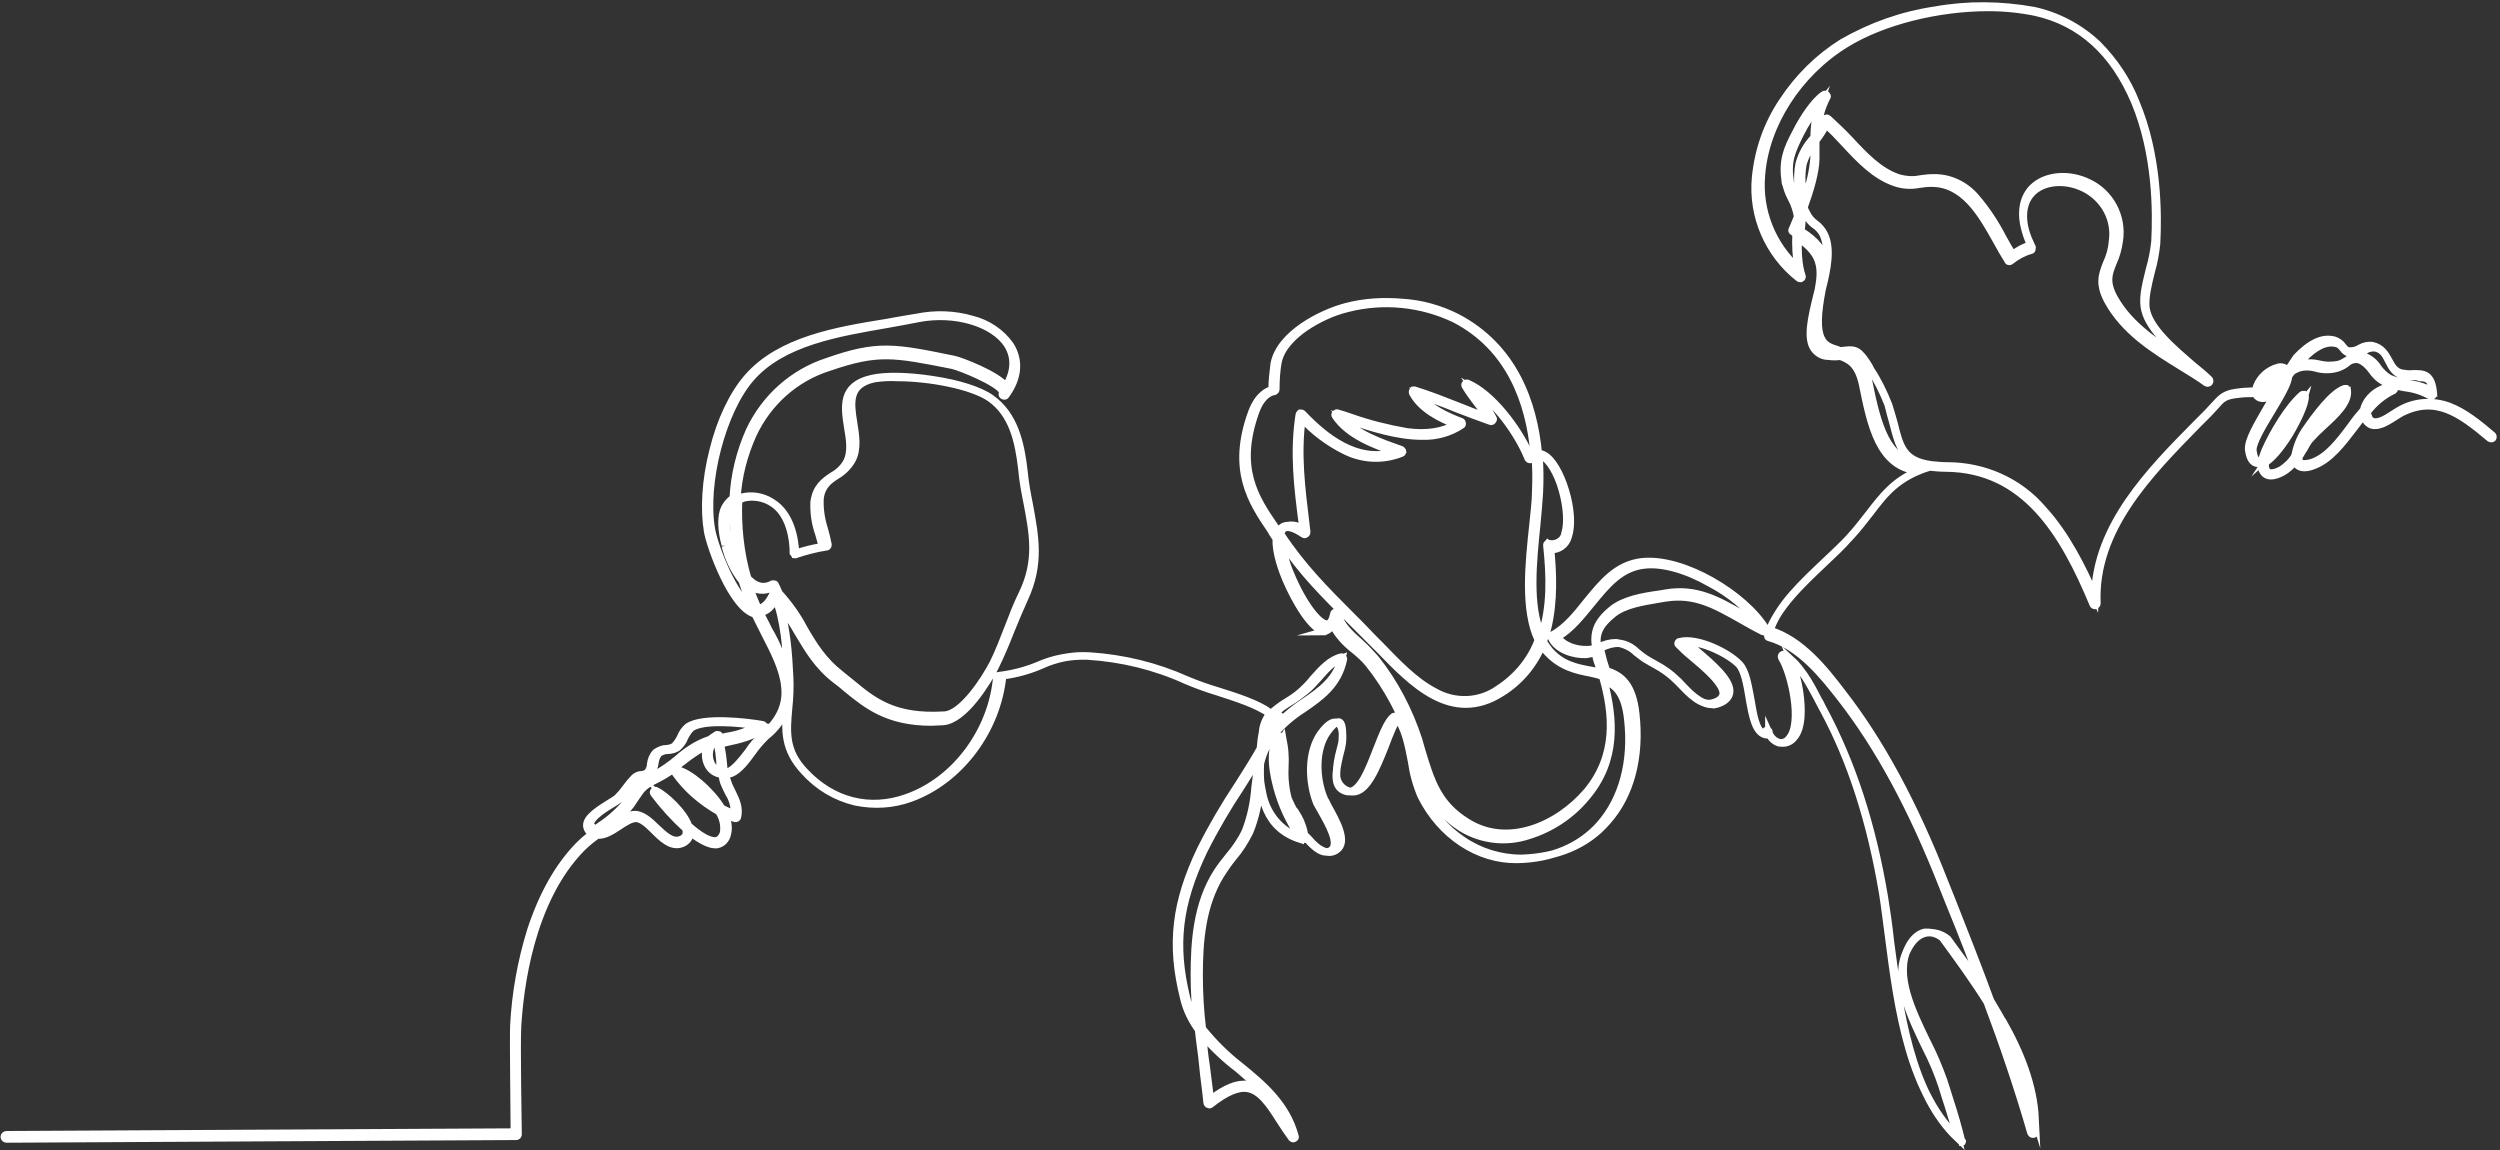 <svg xmlns="http://www.w3.org/2000/svg" xmlns:xlink="http://www.w3.org/1999/xlink" id="e34b9285-11f9-4d07-b433-47382846cd1c" x="0px" y="0px" viewBox="0 0 469.5 216" style="enable-background:new 0 0 469.5 216;" xml:space="preserve">
<rect x="0" y="0" width="469.5" height="216" fill="#333333" stroke="none"/>
<style type="text/css">
	.st0{fill:#FFFFFF;stroke:#FFFFFF;stroke-width:1.4;stroke-miterlimit:10;}
</style>
<path class="st0" d="M368.5,214.4c-9.9-8.6-12.1-25.1-13.8-38.4c-0.4-2.9-0.7-5.6-1.1-8.1c-2.3-13.7-6-25.2-11.4-35.1  c-0.2-0.5-0.5-1-0.8-1.5c-1.4-2.6-2.9-5.5-5.1-7.5c0.8,2.1,1.4,4.2,1.7,6.5c0.3,2.2,0.6,6.3-1.1,8.2c-0.6,0.8-1.6,1.2-2.6,1  c-1-0.2-1.7-0.9-2.1-1.8c0,0.1-0.1,0.1-0.1,0.2c-0.1,0.1-0.2,0.1-0.3,0.1c-2.1-0.2-2.7-3.5-3.3-7c-0.4-2.5-0.9-5.1-1.9-6.2  c-1.8-1.9-6.8-4.4-9.9-4.2c0.5,0.5,1.2,1,2,1.7c2.8,2.4,6.6,5.6,6.1,7.9c-0.2,0.9-1,1.6-2.3,2c-0.3,0.1-0.7,0.2-1,0.1  c-2.2,0-4.3-2.2-5.8-3.8c-0.3-0.3-0.5-0.6-0.8-0.8c-1.2-1.2-2.5-2.1-4-2.9c-0.6-0.3-1.2-0.7-1.9-1.1c-0.6-0.4-1.1-0.8-1.7-1.3  c-0.9-0.9-2.1-1.5-3.4-1.6c-1,0-2,0.3-2.9,0.7l-0.5,0.2c0.2,0.8,0.4,1.6,0.6,2.4c0.2,0.6,0.4,1.3,0.6,1.9c2.7,0.8,4.9,2.5,5.5,8.1  c0.9,8.1-1,15.3-5.4,20.2c-3.8,4.4-9.4,6.7-16.1,6.9c-3.9,0-7.8-1.2-11-3.4c-3.3-2.2-5.9-5.3-7.6-8.8c-0.9-2.1-1.5-4.4-1.9-6.6  c-0.6-2.8-1.1-5.8-2.5-7.7c-0.9,1-1.7,3.1-2.6,5.5c-1.6,4-3.4,8.5-6,8.5c-0.2,0-0.5,0-0.7-0.1c-1.5-0.4-2.5-1.8-2.4-3.3  c0-1.5,0.3-3,0.7-4.5c0.2-0.7,0.4-1.4,0.4-2.2c0.1-2-0.2-2.9-0.6-3s-1.1,0.3-2.2,1.8c-2.4,3.3-2.2,8.7-0.7,12.4  c0.1,0.3,0.5,0.9,0.8,1.6c1.5,2.7,3.8,6.7,1.6,8.2c-1.4,1-3.3,0.3-5.2-2l-0.2-0.2l0,0c0,0.1-0.1,0.2-0.2,0.2c-0.1,0-0.2,0-0.3,0  c-4-1-7-4.2-7.9-8.2c-0.2-1-0.4-1.9-0.5-2.9c0,0.4-0.1,0.8-0.1,1.2c-0.2,2.9-0.8,5.8-1.9,8.5c-0.9,1.8-1.9,3.4-3.2,4.9  c-0.8,1-1.5,2-2.2,3.1c-3.6,5.8-4.1,12.6-4.1,19c0,3.4,0.2,6.7,0.6,10c2.1,2.6,4.5,5,7.1,7c4.3,3.5,8.7,7.2,10.3,13.2  c0.1,0.2,0,0.3-0.2,0.4c-0.2,0.1-0.3,0-0.4-0.1c-0.8-1.1-1.6-2.3-2.3-3.4c-1.9-3-3.6-5.5-6-5.9c-1.8-0.3-4.1,0.7-7,3  c-0.1,0.1-0.2,0.1-0.4,0c-0.1-0.1-0.2-0.2-0.2-0.3c-0.2-2.3-0.6-4.7-0.8-7s-0.6-4.5-0.8-6.7c-1.3-1.8-2.3-3.8-2.8-6  c-2.5-10-1.6-17.9,3.2-27.9c2.1-4.2,4.5-8.3,7.1-12.2c1.4-2.2,2.8-4.4,4.1-6.7c0.1-1.1,0.2-2.1,0.4-3c0.1-1.4,0.6-2.6,1.5-3.7  c-2.5-1.8-6.3-3-9.8-4.1c-2-0.6-4-1.3-5.9-2.1c-5.8-2.6-12-4.1-18.3-4.5c-3.1-0.2-6.2,0.4-9,1.7c-2.3,1-4.8,1.7-7.3,2  c-1,10.3-8.1,19.7-17.3,23c-3.3,1.2-6.8,1.4-10.3,0.7c-3.8-0.9-7.1-2.9-9.7-5.8c-3.7-4-3.6-7.6-3.2-11.8c-0.9,2.1-2.2,3.9-4,5.3  c-0.9,0.9-1.7,1.8-2.4,2.8c-1.3,1.8-2.6,3.5-4,4.1c-0.4,0.1-0.7,0.2-1.1,0.3c0.1,0.5,0.2,1,0.4,1.5c0.2,0.6,0.5,1.2,0.8,1.8  c0.7,1.4,1.4,2.9,1,4.6c0,0.2-0.2,0.3-0.4,0.3c0,0,0,0,0,0c-0.7-0.2-1.4-0.4-2-0.7c0.6,1.1,0.8,2.4,0.5,3.6c-0.2,1-0.9,1.8-1.9,2  c-1.4,0.2-3.2-0.9-5.1-2.3v0.1c0,0.9-0.7,1.7-1.5,2c-2,0.8-3.8-1-5.3-2.5c-1.1-1.1-2.2-2.1-3.2-2.2s-2.2,0.7-3.4,1.5s-2.8,1.8-4,1.6  c-1,0.7-2,1.5-2.9,2.4c-9.8,9.9-11.7,26.7-12.1,33.5c-0.2,3.1,0.1,20.1,0.1,20.3c0,0.1,0,0.2-0.1,0.3c-0.1,0.1-0.2,0.1-0.2,0.1  l-95.8,0.5l0,0c-0.2,0-0.4-0.2-0.4-0.4c0-0.2,0.2-0.4,0.4-0.4l95.4-0.5c0-2.5-0.2-17-0.1-19.9c0.3-6.1,1.4-12.2,3.2-18  c2.2-6.7,5.2-12,9-15.9c0.8-0.8,1.7-1.6,2.6-2.2c-0.6-0.3-1-0.8-1.1-1.5c-0.1-1.6,2.4-3.1,4.8-4.6c0.3-0.2,0.7-0.4,1-0.7  c0.6-0.6,1.1-1.2,1.6-1.9c0.5-0.7,1-1.3,1.6-1.9c0.4-0.3,0.8-0.5,1.3-0.5c0.4,0,0.8-0.2,1.1-0.4c0.4-0.5,0.6-1.1,0.6-1.6  c0.1-0.8,0.4-1.6,1-2.2c0.6-0.4,1.3-0.7,2-0.7c0.5,0,1-0.2,1.4-0.4c0.5-0.5,0.9-1.1,1.2-1.7c0.3-0.8,0.8-1.5,1.4-2  c2.8-1.9,11.2-0.9,14-0.4c0.1,0,0.2,0.1,0.3,0.3c0,0.1,0,0.3-0.1,0.4c-2,1.5-4.5,2.1-6.9,2.6l-1.2,0.3c0.2,1.1,0.4,2.2,0.5,3.3  c0.1,0.7,0.1,1.4,0.2,2.1c0.3,0,0.6-0.1,0.9-0.2c1.1-0.5,2.5-2.2,3.7-3.8c0.7-1.1,1.5-2,2.5-2.9c3.3-2.8,4.7-5.8,4.3-9.3  c-0.3-3.2-2-6.5-3.8-10c-0.6-1.2-1.2-2.4-1.8-3.6c-4.3-1.1-8.4-12.6-8.9-15.5c-0.7-4.1-0.4-9.6,1-15.1c1.4-5.8,3.8-10.7,6.5-13.8  c6.1-7,16.7-8.8,26-10.3c2.1-0.4,4-0.7,5.8-1c3.4-0.7,7-0.6,10.4,0.4c2.8,0.7,5.4,2.4,7.1,4.8c1.8,2.8,1.6,6.1-0.8,9.4  c-0.1,0.2-0.3,0.2-0.5,0.1c-0.2-0.1-0.2-0.3-0.1-0.5c0-0.1,0-0.2,0-0.3c-0.8-1.7-8-4.6-9.4-4.9c-11.1-2.2-14-2.8-23.3,0.4  c-6.3,2-11.4,6.6-14.2,12.6c-1.7,3.8-2.8,7.9-3,12.1c0.3-0.1,0.5-0.2,0.8-0.3c1.9-0.5,4-0.2,5.7,0.9c3.7,2.2,4.4,7.1,4.5,9.6  c1.6-0.5,3.3-1,5-1.2c-0.1-0.8-0.4-1.6-0.6-2.4c-0.7-2-1-4-0.9-6.1c0.4-2.7,1.9-3.8,3.4-4.8c1.1-0.6,2.1-1.5,2.7-2.6  c1-1.9,0.6-4.3,0.2-6.6c-0.6-3.9-1.2-7.8,4.5-9.1c2.6-0.6,6.9-0.5,11.4,0.2c4.8,0.7,8.9,2,11,3.5c4.4,3.1,5.6,8.4,6.2,13.7  c0.2,2.2,0.6,4.3,1,6.3c1.1,6,2.1,11.1-0.9,17.6c-0.9,2-1.8,4.1-2.6,6.1c-0.9,2.3-1.9,4.7-3,6.9c-1.4,2.7-5.7,9.8-9.7,10.1  c-0.8,0-1.5,0.1-2.2,0.1c-8.2,0-12.1-3.2-15.8-6.2c-0.7-0.6-1.4-1.2-2.1-1.7c-3.4-2.6-5.2-5.7-7-8.7c-1.1-1.9-2.2-3.7-3.6-5.4  c1.3,4.2,1.7,9.1,1.9,13.6c0.1,1.9,0,3.9-0.2,5.8c-0.4,4.5-0.7,8,3,11.9c5.2,5.6,12.2,7.4,19.2,4.9c9.1-3.2,16-12.5,16.9-22.6  c0-0.2,0.1-0.3,0.3-0.3c2.5-0.3,5-0.9,7.4-1.9c2.9-1.3,6.1-1.9,9.3-1.8c6.4,0.4,12.7,1.9,18.6,4.6c1.9,0.8,3.8,1.5,5.8,2.1  c3.7,1.2,7.5,2.4,10,4.2c0.9-0.8,1.9-1.6,2.9-2.2c1-0.6,1.9-1.2,2.7-1.9c0.9-0.8,1.7-1.6,2.4-2.5c1.6-1.8,3.2-3.6,5.3-4.1  c0.1,0,0.3,0,0.3,0.1c0.1,0.1,0.1,0.2,0.1,0.3c-1,4.8-4.3,7.1-7.5,9.3c-1.9,1.2-3.7,2.7-5.2,4.4c-1.4,1.7-2.4,3.8-2.9,5.9  c-0.3,6.4,1.1,12.2,7.5,14.2c0-0.1,0-0.2,0-0.3c-2-2.9-3.5-6.1-4.4-9.5c-1.2-4.5-1.1-7.9,0.4-9.4c0.1-0.1,0.2-0.1,0.4-0.1  c0.1,0,0.2,0.1,0.2,0.2c0.5,1.8,0.6,3.7,0.5,5.6c-0.1,2,0.1,4,0.6,5.9c0.4,0.9,0.8,1.8,1.4,2.7c0.9,1.3,1.5,2.7,1.7,4.3  c0.2,0.3,0.4,0.6,0.7,0.8c1,1.1,2.8,2.9,4.3,1.9c1.7-1.2-0.5-5-1.8-7.3c-0.3-0.5-0.6-1.1-0.9-1.6c-1.5-3.8-1.8-9.5,0.8-13.1  c1.2-1.6,2.2-2.3,3-2s1.2,1.5,1,3.7c-0.1,0.8-0.3,1.6-0.5,2.3c-0.8,3.4-1.3,6.2,1.2,6.9s4.2-3.9,5.8-8c1.1-2.8,2-5.1,3.1-6  c0.2-0.1,0.4-0.1,0.5,0c0,0,0,0,0,0c1.7,2.1,2.3,5.3,2.9,8.4c0.3,2.2,0.9,4.4,1.8,6.5c3.7,7.4,10.7,12,18,11.9  c6.5-0.1,11.9-2.4,15.6-6.6c4.2-4.8,6.1-11.8,5.2-19.7c-0.5-4.8-2.2-6.5-4.5-7.3c1.9,7.1,2.6,15-3.3,21.9c-2.8,3.4-6.6,5.9-10.8,7.2  c-4.2,1.4-8.8,0.9-12.6-1.4c-5.7-3.6-7.2-8.3-8.8-13.8c-0.2-0.7-0.4-1.4-0.6-2.1c-1.8-5.4-4.5-10.5-8-14.9c-0.8-1-1.8-1.9-2.8-2.7  c-1.7-1.3-3.1-2.9-4.1-4.8c-0.2,0.7-0.8,1.2-1.5,1.4H249c-2.5,0-5.8-5.8-7.5-9.8c-0.6-1.4-2-5.1-1.8-7.6c-0.3-0.5-0.7-1-1-1.6  c-3.6-5.3-7.6-11.3-3.6-22.2c1.2-3.2,3-4,3.8-4.2c0-1.6,0.2-3.3,0.4-4.9c1.1-5.6,8.9-9.5,13.5-10.7c3.4-0.9,7-1.1,10.5-0.8  c3.6,0.2,7.1,1.2,10.3,2.8c10.7,5.6,14.4,16,15.3,25.6c0.4,0,0.8,0.1,1.1,0.3c1.5,0.8,3,3.4,4,6.7s1.2,6.6,0.5,8.6  c-0.4,1.5-1.8,2.5-3.3,2.4c0.4,4,0.7,9.7-0.6,14.9c-0.2,0.8-0.5,1.6-0.8,2.4c0.4,0.6,0.8,1.2,1.2,1.7c2.4,2.7,5.1,3.2,7.8,3.7  c0.6,0.1,1.3,0.2,1.9,0.4c-0.1-0.5-0.3-1-0.5-1.5c-0.3-0.8-0.5-1.6-0.6-2.3c-0.6,0.2-1.1,0.3-1.7,0.4c-2.4,0.1-5.5-0.9-6.5-3.1  c-0.1-0.2,0-0.4,0.1-0.5c2.6-1.4,4.6-3.9,6.5-6.3c2.8-3.4,5.6-7,10.4-7.5c7.8-0.8,19.3,6.2,23.2,12.6c0.1,0.2,0.1,0.4-0.1,0.5  c-0.1,0.1-0.2,0.1-0.4,0c-1.6-0.8-3-1.6-4.4-2.4c-4.6-2.6-8.5-4.8-14-3.9l-1.2,0.2c-2.9,0.5-6.4,1-8.6,2.8c-2.6,2.1-3.3,3.8-2.9,6.3  l0.3-0.1c1-0.5,2.1-0.8,3.2-0.8c1.4,0.2,2.8,0.8,3.8,1.8c0.5,0.4,1,0.8,1.6,1.2c0.7,0.4,1.3,0.8,1.9,1.1c1.5,0.8,2.9,1.8,4.1,3  c0.2,0.2,0.5,0.5,0.8,0.8c1.5,1.6,3.9,4.1,6,3.4c1.1-0.3,1.7-0.8,1.9-1.5c0.4-1.9-3.4-5.1-5.9-7.2c-0.9-0.7-1.7-1.5-2.5-2.3  c-0.1-0.1-0.1-0.2,0-0.3c0-0.1,0.1-0.2,0.3-0.2c3.2-0.8,9.1,2,11.2,4.3c1.2,1.3,1.6,4,2.1,6.6c0.5,3,1,6,2.5,6.4l0.1-0.1  c0.1-0.1,0.1-0.3,0.2-0.4c0.1-0.2,0.4-0.2,0.5,0c0.1,0,0.1,0.1,0.1,0.2c0.2,1,1,1.7,1.9,2c0.7,0.1,1.5-0.2,1.9-0.8  c2.6-2.9,0.4-12.4-1.4-15.2c-0.1-0.2,0-0.4,0.1-0.5c0.1-0.1,0.3-0.1,0.4,0c3,1.9,4.9,5.5,6.5,8.7l0.8,1.5c5.4,10,9.2,21.6,11.5,35.4  c0.4,2.5,0.8,5.2,1.1,8.1c1.7,12.8,3.7,28.6,12.7,37.1c-0.5-2-1.2-4.1-1.8-6.1c-0.4-1.2-0.8-2.5-1.2-3.8c-0.8-2.4-1.8-4.8-3-7.1  c-2.9-6-6.2-12.8-3.6-18.2c0.9-1.9,2.1-3.1,3.6-3.4c1.4-0.2,2.9,0.2,4,1.1l0.1,0.1c2.2,3,4.5,6.1,6.6,9.3c-2-5.3-4-10.5-6.1-15.6  l-1.4-3.5c-5.8-14.8-12.1-26.4-19.2-35.5c-3.2-4.1-7.7-9.8-13.5-11.4c-0.1,0-0.2-0.1-0.2-0.2c0-0.1,0-0.2,0-0.3  c1.6-5.1,6.5-9.6,10.7-13.6c1.7-1.6,3.2-3,4.5-4.5c1.5-1.6,2.6-3.1,3.8-4.6c2.6-3.4,4.8-6.2,9.4-8.1c-7.5-0.5-9.1-8.8-10.6-16.2  c-0.8-3.8-2.5-4.7-4.2-5.3c-0.7,0.1-1.4,0.1-2.2,0c-1.1,0-2-0.5-2.7-1.4c-1.4-2-0.5-5.8,0.5-9.9l0.3-1.2c0.8-4.2,0.5-6.8-3.8-9.7  c-0.1,2.3,0,5.2,0.7,7.1c0.1,0.2,0,0.4-0.2,0.5c-0.1,0-0.3,0-0.4-0.1c-5.7-4.5-8.8-11.6-8.1-18.9c0.5-5.1,2.2-10,5.1-14.3  c2.9-4.4,6.7-8.2,11.2-11c5.4-3.1,11.3-5.2,17.5-6.1c6.1-1.1,12.4-1,18.5,0.1c4.5,1,8.6,3.2,11.9,6.3c3.1,3.1,5.6,6.8,7.2,10.9  c4.2,10,4.2,21,3.9,26.6c-0.2,1.8-0.5,3.5-1,5.2c-0.6,2.4-1.2,4.9-1,6.8c0.5,3.8,5.2,7.7,8.9,10.9c1.1,0.9,2.2,1.8,3,2.6  c0.1,0.1,0.1,0.4,0,0.5c-0.1,0.1-0.3,0.2-0.5,0.1c-1.5-1.1-3.2-2.1-4.8-3.1c-5.2-3.2-10.6-6.6-13.7-12.2c-1.8-3.3-1.1-5-0.3-7.1  c0.6-1.3,1-2.6,1.1-4c0.7-4.2-1.5-8.3-5.4-10.2c-3.5-1.7-7.6-1.3-9.7,0.9s-2.2,5.9,0,10.3c0,0.1,0,0.2,0,0.3c0,0.1-0.1,0.2-0.2,0.2  c-1.4,0.4-2.7,1.1-3.8,2c-0.1,0.1-0.2,0.1-0.3,0.1c-0.1,0-0.2-0.1-0.2-0.2c-0.7-1.1-1.4-2.3-2.1-3.6c-2.9-5.2-6.2-11-12.4-10.9  c-0.7,0-1.5,0.1-2.2,0.2c-1.5,0.3-3.1,0.2-4.5-0.3c-3.8-1.3-6.6-4.3-9.4-7.3c-1.2-1.3-2.4-2.6-3.6-3.6c-0.5,1.1-1.2,2.1-1.9,3  c0,0.7,0,1.5,0,2.2c0,0.4,0,0.8,0,1.2c0,2.4-1.1,6.1-2.2,9.1c0.1,0.4,0.2,0.7,0.4,1c0.4,0.9,1,1.6,1.7,2.1c0.7,0.5,1.3,1.2,1.7,2  c1.3,2.6,0.6,6.4-0.4,10.3c-0.9,4.6-1,7.5-0.2,9.2c0.6,1.4,1.8,1.8,3.1,2.2l0.5,0.2c0.3,0,0.6-0.1,0.9-0.1c1.9-0.2,2.6-0.1,4.5,3  l0.3,0.6c1.4,2.1,2.5,4.4,3.4,6.7c0.4,1.2,0.7,2.4,1,3.4c1.1,4.5,1.8,7.1,7,7.8l0,0c1,0.1,2,0.2,3,0.2c6.9,0,13.5,2.9,18,8.2  c4.3,4.7,7.4,10.9,9.7,16.2c0.3-13.2,10.3-23.4,19.1-32.3l1.9-1.9c0.6-0.6,1-1.1,1.4-1.5c1.3-1.4,1.9-2.2,4.2-2.5  c0.7-0.1,1.5-0.2,2.2-0.2c0.5,0,1-0.1,1.5-0.1c0-0.3,0.1-0.5,0.1-0.8c0.7-1.8,2.2-3.1,4-3.6c0.6-0.2,1.3,0,1.8,0.5l0,0l0.2-0.1  l0.3-0.5c0.4-0.6,0.8-1.2,1.2-1.8c2.6-2.7,4.9-3.8,7.1-3.2c0.6,0.2,1.2,0.6,1.6,1.2c0.3,0.4,0.6,0.7,1,0.8c0.8,0.1,1.6-0.1,2.2-0.5  c0.7-0.4,1.5-0.6,2.3-0.5c1.8,0.4,2.5,1.7,3.1,2.8s1.1,2.1,2.5,2.4c0.7,0.1,1.4,0.2,2.1,0.1c1.9,0,3.5-0.1,3.8,3.8  c0,0.1-0.1,0.3-0.2,0.3c-0.1,0.1-0.3,0.1-0.4,0c-1.5-0.8-3-1.3-4.7-1.5c-1.3-0.2-2.7-0.6-3.9-1.1c-1-0.5-1.8-1.3-2.4-2.2  c-0.6-0.8-1.3-1.5-2.2-1.9c-0.9-0.3-1.9,0-2.5,0.6c-0.5,0.4-1.1,0.7-1.7,0.9c-1.3,0.4-2.8,0.4-4.1,0c-1.1-0.3-2.2-0.3-3.2,0  c-0.5,0.2-1,0.4-1.4,0.8l-0.5,0.7c-0.1,1.4-1.4,3.6-3.2,6.6c-1.7,2.8-3.7,6.1-3.5,7.5s0.6,2,1.2,1.9c0.2,0,0.4-0.1,0.5-0.2  c0.1-0.6,0.4-1.2,0.6-1.8c1.5-3.4,4.3-8.1,6.9-10.4c0.1-0.1,0.2-0.1,0.4-0.1c0.1,0.1,0.2,0.2,0.2,0.3c0.1,1.4-1.5,4.7-3,7.2  c-0.8,1.3-2.7,4.1-4.4,5.2c-0.2,0.6-0.1,1.3,0.3,1.8c0.5,0.4,1.4,0.3,2.7-0.4c1-0.7,1.9-1.5,2.5-2.6c0.3-1.6,0.9-3.2,1.8-4.6  c2.2-3.2,5.2-7.2,7.5-8c0.1,0,0.2,0,0.3,0c0.1,0.1,0.2,0.1,0.2,0.2c0.4,2.3-2.2,4.7-4.5,6.8c-0.9,0.8-1.8,1.7-2.6,2.6  c-0.4,0.5-0.7,1.1-1.1,1.8c-0.3,0.4-0.5,0.9-0.9,1.4c0,0.3,0,0.7,0.2,1c0.4,0.5,1.4,0.3,2.2,0.1c3-1,5.2-3.9,7.5-7  c0.7-1,1.5-2,2.3-2.9c0.1-0.6,0.4-1.2,0.8-1.8c1.1-1.5,2.8-2.5,4.7-2.6c0.2,0,0.3,0.1,0.3,0.3c0,0.2-0.1,0.3-0.2,0.4  c-1.9,0.9-3.6,2.3-4.9,4c0,0.3,0,0.7,0.2,1c0.1,0.4,0.4,0.8,0.9,0.9c1,0.3,2.5-0.6,3.7-1.4c0.5-0.3,0.9-0.6,1.3-0.8  c2.8-1.6,6.2-1.8,9.2-0.7c2.9,1.1,5.5,3.2,8.2,5.5c0.1,0.1,0.1,0.4,0,0.5c-0.1,0.1-0.3,0.1-0.5,0c-5.7-4.8-10.2-8-16.6-4.8  c-0.4,0.2-0.8,0.5-1.3,0.8c-1.4,0.9-3,1.9-4.3,1.5c-0.6-0.2-1.1-0.7-1.3-1.3c-0.1-0.2-0.1-0.3-0.2-0.5c-0.6,0.7-1.2,1.5-1.8,2.3  c-2.3,3-4.6,6.1-7.8,7.2c-1.4,0.5-2.4,0.4-3-0.3c-0.1-0.2-0.2-0.4-0.3-0.6c-0.6,0.8-1.4,1.5-2.2,2c-2,1.1-3,0.8-3.5,0.3  c-0.5-0.5-0.7-1.3-0.6-2c-0.1,0-0.2,0.1-0.4,0.1c-0.8,0.1-1.7-0.3-2-2.5c-0.2-1.7,1.6-4.7,3.5-8c0.9-1.5,1.8-3,2.4-4.2  c-1.1,1.4-2.2,2.5-3.2,2.5c-0.4,0-0.8-0.1-1.1-0.4c-0.2-0.2-0.3-0.4-0.4-0.6c-0.5,0.1-1.1,0.1-1.6,0.1c-0.6,0-1.3,0.1-2.2,0.2  c-2,0.3-2.5,0.8-3.7,2.2c-0.4,0.4-0.8,0.9-1.4,1.5l-1.9,1.9c-9.1,9.3-19.5,19.8-18.9,33.6c0,0.2-0.1,0.3-0.3,0.4  c-0.2,0-0.3,0-0.4-0.2c-5.5-13.2-12.7-25.5-27.7-25.6c-1,0-2-0.1-3-0.2c-6,1.8-8.3,4.8-11.2,8.6c-1.1,1.4-2.3,3-3.8,4.6  c-1.3,1.4-2.9,2.9-4.6,4.5c-4.1,3.9-8.8,8.2-10.4,13c5.9,1.8,10.3,7.4,13.5,11.6c7.1,9.1,13.5,20.8,19.3,35.7l1.4,3.5  c2.4,6.1,4.9,12.4,7.2,18.7c1.1,1.8,2.1,3.6,3.1,5.4c3.7,7.1,5.4,13.5,5.2,19.4c0,0.2-0.1,0.3-0.3,0.3c-0.2,0-0.3-0.1-0.4-0.3  c-2.4-8.3-5.2-16.5-8.2-24.5c-2.5-4-5.4-8-8.4-12.1c-1-0.8-2.2-1.1-3.4-1c-1.2,0.3-2.3,1.3-3.1,3c-2.5,5.1,0.8,11.8,3.6,17.6  c1.2,2.3,2.2,4.7,3.1,7.2c0.4,1.2,0.8,2.5,1.2,3.8c0.8,2.4,1.5,4.9,2.1,7.3c0,0.2,0,0.3-0.2,0.4c-0.1,0-0.1,0.1-0.2,0.1  C368.6,214.5,368.5,214.5,368.5,214.4z M226.5,200.1c0.3,2.1,0.5,4.2,0.8,6.4c2.9-2.2,5.1-3.1,7.1-2.8c2.7,0.4,4.5,3.1,6.5,6.2  l0.7,1.1c-2-4.3-5.6-7.3-9.1-10.3c-2.4-1.8-4.6-3.9-6.6-6.2C226,196.4,226.2,198.2,226.5,200.1L226.5,200.1z M382.2,210.1  c-0.3-6.2-2.7-12.4-6.2-18.5C378.2,197.7,380.3,203.9,382.2,210.1z M236.5,142.2c-1.1,1.9-2.3,3.7-3.4,5.5c-2.6,3.9-5,8-7.1,12.2  c-4.7,9.9-5.6,17.5-3.2,27.4c0.4,1.7,1.1,3.2,2,4.7c-0.3-2.9-0.5-5.9-0.5-8.8c0-6.5,0.5-13.4,4.2-19.3c0.7-1.1,1.5-2.1,2.3-3.1  c1.2-1.4,2.3-3,3.1-4.7c1-2.6,1.6-5.4,1.8-8.2c0.2-1.7,0.4-3.4,0.8-5.1C236.5,142.5,236.5,142.4,236.5,142.2z M126.8,145.1  c-0.1-0.1-0.1-0.3,0-0.4c0.1-0.1,0.2-0.2,0.4-0.1c2.3,0.5,6.2,3.8,8.2,7l0.1,0.2c0.8,0.4,1.6,0.8,2.4,1c0.1-1.3-0.3-2.7-1-3.8  c-0.3-0.6-0.6-1.2-0.9-1.9c-0.2-0.5-0.3-1.1-0.4-1.7c-1.2-0.1-2.2-0.8-2.7-1.9c-0.5-1.1-0.5-2.3-0.1-3.4c-0.6,0.2-1.2,0.5-1.8,0.9  c-1.1,0.7-2.2,1.5-3.2,2.3c-1.3,1.2-2.8,2.2-4.4,3c-2.5,1.2-2.9,1.8-3.9,3.3c-0.3,0.4-0.6,0.9-1,1.5c-1.5,1.9-3.3,3.6-5.3,4.9  c0.9-0.4,1.7-0.8,2.5-1.4c1.3-0.9,2.7-1.8,3.9-1.6s2.4,1.2,3.6,2.4c1.5,1.4,3,2.9,4.6,2.3c0.6-0.2,1.1-0.7,1.1-1.3  c0-0.3,0-0.6-0.1-0.8c-2.2-2-4.2-4.2-6-6.6c-0.1-0.1-0.1-0.3,0-0.4c0.1-0.1,0.3-0.2,0.4-0.1c1.7,0.8,5.2,4,6.1,6.6  c1.9,1.7,3.9,3,5.2,2.8c0.6-0.1,1.1-0.6,1.4-1.5c0.2-1.4-0.1-2.8-0.9-4C131.7,150.5,128.9,148.1,126.8,145.1z M298.8,126.4  c-2.6-0.5-5.6-1.1-8.2-3.9c-0.4-0.4-0.7-0.9-1-1.4c-1.5,3.7-4.2,6.9-7.6,9c-9.4,6-16.9-1.9-23-8.2l-1.4-1.4  c-1.4-1.4-2.8-2.8-4.1-4.1c-4.6-4.6-9-8.9-12.8-14.7c0.3,2.1,0.8,4.2,1.7,6.2c2.2,5.3,5.3,9.5,6.9,9.3c0.7-0.1,1-1,1.2-1.9  c0-0.2,0.2-0.3,0.3-0.3c0.2,0,0.3,0.1,0.4,0.3c0.6,2.2,2.5,3.9,4.3,5.5c1,0.9,1.9,1.9,2.8,2.9c3.6,4.5,6.3,9.7,8.1,15.2  c0.2,0.7,0.4,1.4,0.6,2.1c1.7,5.6,3,10,8.5,13.4c7.6,4.8,17,0.7,22.5-5.7c5.7-6.8,5-14.6,3-21.6  C300.4,126.7,299.6,126.6,298.8,126.4z M134.6,138c0.1,0,0.2,0,0.3,0c0.1,0,0.2,0.1,0.2,0.2l0.1,0.4l1.3-0.3c2.1-0.3,4-1,5.9-2  c-3.6-0.6-10.4-1.2-12.6,0.4c-0.5,0.5-0.9,1.1-1.2,1.7c-0.3,0.8-0.8,1.5-1.4,2c-0.5,0.3-1.1,0.5-1.8,0.5c-0.6,0-1.1,0.2-1.6,0.5  c-0.5,0.5-0.7,1.1-0.8,1.8c-0.1,0.7-0.3,1.4-0.8,2c-0.4,0.4-0.9,0.6-1.5,0.6c-0.3,0-0.6,0.1-0.9,0.3c-0.5,0.6-1,1.2-1.5,1.8  c-0.5,0.7-1.1,1.4-1.7,2c-0.4,0.3-0.8,0.5-1.2,0.8c-1.5,0.9-4.5,2.7-4.5,4c0,0.4,0.3,0.7,1,1l0.8-0.6c2-1.3,3.7-2.9,5.2-4.7  c0.4-0.6,0.7-1,1-1.5c1-1.5,1.5-2.2,4.2-3.5c1.5-0.8,2.9-1.8,4.2-2.9c1-0.9,2.1-1.7,3.3-2.4c0.9-0.5,1.8-0.9,2.7-1.2  C133.6,138.7,134.1,138.3,134.6,138z M244.4,154.7c-0.3-0.8-0.7-1.5-1.2-2.3c-0.1-0.1-0.1-0.2-0.2-0.3  C243.4,153.1,243.9,153.9,244.4,154.7z M127.6,153.4c-0.8-1.1-1.8-2.2-2.8-3.1C125.5,151.3,126.5,152.4,127.6,153.4z M134.1,151  c-1.6-2.2-3.6-4-6-5.4C129.8,147.7,131.8,149.5,134.1,151L134.1,151z M241.1,146.9c0.1,0.3,0.2,0.7,0.3,1c-0.2-1.5-0.3-3-0.2-4.5  c0.1-1.6,0-3.1-0.3-4.7C239.9,140.3,240,143.3,241.1,146.9L241.1,146.9z M133.7,139.8c-0.6,1-0.7,2.3-0.2,3.5  c0.3,0.8,1.1,1.4,1.9,1.5c-0.1-0.7-0.2-1.4-0.2-2c-0.1-1.1-0.2-2.1-0.5-3.2C134.4,139.6,134,139.7,133.7,139.8z M239,134.3  c-0.8,1-1.2,2.1-1.3,3.4c-0.1,0.5-0.1,0.9-0.2,1.4c0.8-1.4,1.5-2.8,2.2-4.2C239.5,134.7,239.2,134.5,239,134.3L239,134.3z   M247.6,127.3c-0.8,0.9-1.6,1.8-2.5,2.5c-0.9,0.7-1.8,1.4-2.8,2c-1,0.6-1.9,1.2-2.7,2c0.3,0.3,0.6,0.5,0.9,0.8  c0.1,0.1,0.1,0.3,0.1,0.4c-0.1,0.2-0.2,0.4-0.3,0.6c1.4-1.4,3-2.7,4.7-3.8c3.1-2.1,6-4.2,7-8.2C250.3,124.2,248.9,125.8,247.6,127.3  L247.6,127.3z M164.2,71.1c-5,1.1-4.5,4.5-3.9,8.3c0.4,2.4,0.8,5-0.3,7c-0.7,1.2-1.7,2.2-2.9,2.9c-1.4,0.9-2.8,1.9-3.1,4.3  c-0.1,2,0.2,3.9,0.8,5.8c0.3,1,0.5,1.9,0.7,2.9c0,0.2-0.1,0.4-0.3,0.4c0,0,0,0,0,0h-0.1c-1.9,0.3-3.8,0.8-5.6,1.4  c-0.1,0.1-0.2,0.1-0.3,0c-0.1-0.1-0.1-0.2-0.2-0.3c0-2.1-0.5-7.4-4.2-9.5c-1.5-0.9-3.4-1.2-5.1-0.8c-0.3,0.1-0.7,0.3-1,0.4  c-0.2,4.9,0.3,9.9,1.7,14.7l0.3,0.3c1.4,1.4,2.9,1.6,4.4,0.8c0.1,0,0.2,0,0.3,0c0.1,0,0.2,0.1,0.2,0.2c0.2,0.4,0.4,0.8,0.6,1.3v0.1  c1.9,2.1,3.5,4.3,4.8,6.8c1.8,3.1,3.6,6,6.8,8.5c0.7,0.6,1.5,1.2,2.1,1.7c4.1,3.4,8,6.6,17.5,6c3.3-0.2,7.5-6.6,9.1-9.7  c1.1-2.2,2-4.6,2.9-6.9c0.8-2.1,1.6-4.2,2.6-6.2c3-6.2,2-11.3,0.9-17.1c-0.4-2-0.8-4.1-1-6.4c-0.6-5.1-1.7-10.2-5.9-13.2  c-3.4-2.4-11.5-3.9-17.4-3.9C167.1,70.8,165.6,70.9,164.2,71.1L164.2,71.1z M287.9,98.5c0.2-2.2,0.5-4.4,0.5-6.1  c0.1-2.3,0.1-4.5-0.1-6.8c-0.3,0.2-0.5,0.4-0.7,0.6c-0.1,0.1-0.2,0.1-0.3,0.1c-0.1,0-0.2-0.1-0.3-0.2c-1.9-4.7-6.2-10.7-10.4-13.1  c0.4,0.6,0.9,1.2,1.3,1.8c0.9,1.2,1.8,2.4,2.5,3.8c0.1,0.1,0,0.3-0.1,0.4c-0.1,0.1-0.2,0.2-0.4,0.1c-2-0.7-4.1-1.5-6.2-2.3  c-2.4-1-4.9-1.9-7.2-2.7c1.9,2.6,5.3,4.1,7.9,5.1c0.1,0,0.2,0.2,0.2,0.3c0,0.1,0,0.3-0.1,0.3c-2.2,1.5-4.9,2.2-7.5,2.1  c-4.5,0-9.5-1.6-13.4-2.9l-1.5-0.5c2.6,3,7.2,4.6,10.9,5.9l0.2,0.1c0.1,0.1,0.2,0.2,0.2,0.3c0,0.1-0.1,0.3-0.2,0.3  c-3.5,1.4-7.4,1.2-10.7-0.5c-3-1.5-5.7-3.5-8-6c-0.9,6.7-0.1,13,0.7,19.6l0.2,1.7c0,0.1,0,0.3-0.2,0.4c-0.1,0.1-0.3,0.1-0.4,0  c-1.8-1.2-3.1-1.6-3.8-1c-0.3,0.3-0.4,0.6-0.5,1c4,6.1,8.5,10.6,13.3,15.4c1.3,1.3,2.7,2.7,4.1,4.2l1.4,1.4c3,3.1,6.4,6.7,10.1,8.6  c3.8,2.2,8.5,2,12-0.5c3.4-2.2,6.1-5.4,7.5-9.2C286.2,114.6,287.1,105.8,287.9,98.5L287.9,98.5z M142.7,115c0.5,1.1,1.1,2.1,1.6,3.2  c1.6,2.7,2.8,5.7,3.6,8.7c0-0.1,0-0.2,0-0.3c-0.2-4.7-0.6-10-2.2-14.2C144.9,114,143.9,114.9,142.7,115z M302.7,114.5  c2.3-1.9,6-2.5,8.9-2.9l1.2-0.2c5.7-1,9.8,1.3,14.5,4c1,0.6,2.1,1.2,3.2,1.8c-2.5-3.1-5.6-5.7-9.2-7.6c-4.5-2.6-9.1-3.9-12.5-3.5  c-4.5,0.5-7.1,3.8-9.9,7.2c-1.9,2.3-3.8,4.8-6.4,6.3c1,1.7,3.6,2.5,5.6,2.4c0.6,0,1.1-0.1,1.6-0.3  C299.2,118.8,299.9,116.8,302.7,114.5L302.7,114.5z M290.9,102.1c1.3,0.3,2.7-0.5,3-1.8c0,0,0,0,0-0.1c0.6-1.9,0.4-5-0.5-8.2  s-2.4-5.6-3.7-6.3c-0.2-0.1-0.5-0.2-0.7-0.2c0.2,2.3,0.2,4.6,0.1,6.9c-0.1,1.8-0.3,3.9-0.5,6.1c-0.7,6.9-1.6,15.3,0.9,20.8  c1.8-5.3,1.6-11.2,1-16.9c0-0.1,0-0.2,0.1-0.3C290.7,102.2,290.8,102.1,290.9,102.1L290.9,102.1z M144.9,110.4  c-1.4,0.7-3.1,0.5-4.3-0.5c0.1,0.5,0.3,1,0.5,1.4c0.4,1,0.8,2,1.2,2.9c1.1,0.1,2.1-0.9,3-2.9c0-0.3-0.1-0.6-0.3-0.9L144.9,110.4z   M136.2,102.3c-0.8-2.9-0.8-5.5-0.1-6.9c0.4-0.7,0.9-1.4,1.6-1.8c0.2-4.4,1.3-8.8,3.1-12.8c2.9-6.1,8.1-10.8,14.6-12.9  c9.4-3.3,12.5-2.7,23.7-0.4c1.2,0.2,8.4,3,9.8,5.1c1.7-2.8,1.8-5.5,0.3-7.9c-2.7-4.1-9.9-6.2-16.7-4.9c-1.9,0.4-3.8,0.7-5.9,1.1  c-9.2,1.6-19.7,3.3-25.6,10.1c-5.4,6.2-8.9,19.8-7.4,28.4c0.6,3.4,4.3,12.9,7.7,14.7c-0.4-0.8-0.7-1.6-1-2.4s-0.6-1.7-0.9-2.6  c-1.5-1.9-2.6-4.2-3.2-6.6H136.2z M136.8,95.7c-0.6,1.2-0.6,3.7,0.1,6.4c0.5,1.8,1.2,3.5,2.2,5c-0.9-3.7-1.4-7.4-1.4-11.2  c0-0.5,0-1,0-1.4c-0.3,0.4-0.6,0.8-0.8,1.2H136.8z M244.7,99.4c0-0.3-0.1-0.6-0.1-1c-0.9-6.9-1.7-13.4-0.6-20.5  c0-0.1,0.1-0.2,0.2-0.3c0.1,0,0.3,0,0.4,0.1c4,4.2,10.1,9.4,17.4,7.2c-4-1.4-8.8-3.2-11.2-6.8c-0.1-0.1-0.1-0.3,0-0.4  c0.1-0.1,0.3-0.2,0.4-0.1c0.8,0.2,1.6,0.5,2.5,0.8c3.4,1.2,7,2.1,10.5,2.7c3.8,0.5,6.8,0,9.2-1.4c-2.9-1.1-6.5-2.9-8.1-5.9  c-0.1-0.2,0-0.4,0.1-0.5c0.1,0,0.2-0.1,0.3,0c2.6,0.8,5.4,1.9,8.2,3c1.7,0.7,3.5,1.4,5.3,2c-0.5-0.9-1.2-1.9-2-2.9  c-0.7-0.9-1.4-1.9-2-2.9c-0.1-0.1-0.1-0.3,0-0.4c0.1-0.1,0.3-0.2,0.4-0.1c4.5,1.9,9.5,8.4,11.7,13.5c0.2-0.2,0.5-0.4,0.8-0.5  c-0.9-9.5-4.5-19.7-14.9-25.1c-6.3-3-13.4-3.7-20.1-2c-2.9,0.7-5.6,2-8,3.6c-2,1.4-4.5,3.6-5.1,6.5c-0.3,1.7-0.4,3.4-0.4,5.1  c0,0.2-0.1,0.3-0.3,0.4c-0.1,0-2.2,0.2-3.5,3.8c-3.8,10.6-0.1,16.2,3.6,21.6l0.7,1c0.1-0.3,0.3-0.6,0.6-0.8c0.3-0.3,0.8-0.4,1.2-0.4  C242.9,98.5,243.9,98.8,244.7,99.4z M347.5,66.2c1.5,0.7,2.8,2.1,3.4,5.3c1.7,8.6,3.5,14.9,9.5,15.6c-0.8-0.3-1.6-0.8-2.2-1.4  c-1.5-1.5-2-3.6-2.7-6.3c-0.3-1-0.6-2.2-0.9-3.4c-0.9-2.3-2-4.5-3.3-6.6l-0.3-0.6c-1.4-2.3-2-2.7-2.9-2.7L347.5,66.2z M426.7,84.6  c-0.1,0.3-0.2,0.6-0.4,0.9c2.4-2.1,5.6-7.7,6.3-10.3C430.2,78,428.2,81.2,426.7,84.6z M434,81.2c-0.4,0.6-0.8,1.3-1.1,2  c0.3-0.4,0.5-0.8,0.8-1.2c0.8-1,1.7-1.9,2.7-2.7c2-1.8,4.2-3.8,4.3-5.6C439,74.5,436.7,77.1,434,81.2L434,81.2z M428.9,71.2  c-0.5,0.4-1,0.9-1.5,1.2c-0.7,0.6-1.6,1-2.4,1.3c0,0.1,0.1,0.2,0.2,0.3c0.1,0.2,0.3,0.2,0.5,0.2C426.5,74.1,427.8,72.7,428.9,71.2  L428.9,71.2z M453.9,70.7c-0.8,0-1.5,0-2.3-0.1c-1.8-0.4-2.4-1.6-3-2.8s-1.1-2.2-2.6-2.5c-0.7,0-1.3,0.1-1.9,0.5  c-0.8,0.5-1.7,0.6-2.7,0.6c-0.6-0.2-1.1-0.5-1.4-1c-0.3-0.4-0.7-0.8-1.2-0.9c-1.9-0.5-4,0.5-6.4,3c-0.3,0.3-0.5,0.7-0.7,1  c0.1,0,0.2-0.1,0.3-0.1c1.2-0.3,2.4-0.3,3.6,0c1.2,0.3,2.5,0.3,3.8,0c0.5-0.2,1-0.5,1.5-0.8c0.9-0.8,2-1,3.1-0.7  c1.1,0.5,2,1.2,2.6,2.2c0.6,0.8,1.3,1.5,2.2,2c1.2,0.5,2.5,0.8,3.8,1c1.5,0.2,2.9,0.7,4.3,1.3c-0.3-2.2-1.1-2.5-2.5-2.5L453.9,70.7z   M428.4,69.5c-1.6,0.5-2.8,1.6-3.5,3.2c0,0.1-0.1,0.2-0.1,0.3c0.8-0.3,1.5-0.7,2.1-1.2c0.4-0.3,0.9-0.7,1.4-1.1l1.1-0.9  C429.2,69.4,428.8,69.3,428.4,69.5L428.4,69.5z M346.7,8.2c-9,5.5-15.2,15.2-15.9,24.7c-0.6,6.6,2,13.1,6.9,17.5  c-0.4-2.2-0.5-4.4-0.4-6.5l-0.6-0.4c-0.2-0.1-0.2-0.3-0.1-0.4c0,0,0.4-1,1-2.4c-0.2-1.2-0.6-2.4-1.2-3.5c-0.5-0.9-0.8-1.9-1.1-2.9  c-0.6-4.1,0.2-6.1,2-9.5c1.2-2.4,3.3-5.7,5.2-7c0.1-0.1,0.3-0.1,0.5,0c0.1,0.1,0.2,0.3,0.1,0.4c-1.1,2.1-1.7,4.3-1.7,6.7  c0.6-0.8,1.1-1.6,1.4-2.5c0-0.1,0.1-0.2,0.2-0.2c0.1,0,0.2,0,0.3,0.1c1.4,1.3,2.8,2.6,4.1,4c2.7,2.9,5.5,5.9,9.1,7.1  c1.4,0.4,2.8,0.5,4.2,0.2c0.8-0.1,1.5-0.2,2.3-0.2c3.1-0.1,6,1.3,8,3.6c2,2.3,3.7,4.9,5.1,7.6c0.6,1.1,1.2,2.2,1.9,3.2  c1-0.8,2.1-1.4,3.4-1.8c-2.9-6.1-1-9.4,0.3-10.7c2.4-2.4,6.8-2.8,10.5-1c4.1,1.9,6.5,6.4,5.8,10.9c-0.2,1.5-0.6,2.9-1.2,4.2  c-0.8,2-1.4,3.5,0.2,6.5c3,5.4,8.3,8.7,13.4,11.9l0.5,0.3c-3.6-3.1-7.7-6.8-8.2-10.5c-0.3-2.1,0.4-4.6,1-7.1c0.5-1.7,0.8-3.3,1-5.1  c0.3-5.6,0.3-16.5-3.8-26.3c-3.9-9.2-10.1-14.9-18.6-16.8c-2.9-0.6-5.9-0.9-8.9-0.9C364.1,1.4,353.7,3.9,346.7,8.2L346.7,8.2z   M341.7,64.5c0.5,0.7,1.3,1,2.1,1.1c-0.9-0.4-1.7-1.1-2.1-2.1c-0.4-0.9-0.5-1.9-0.5-2.9C340.9,62,341.1,63.4,341.7,64.5z   M338.4,40.7c0,0.1,0,0.2,0,0.3c0,0.1,0,0.2,0,0.4c0,0.5-0.1,1.2-0.2,2c3,1.9,4.3,3.7,4.7,5.8c0.4-1.7,0.2-3.5-0.5-5.2  c-0.4-0.7-0.9-1.3-1.5-1.7c-0.9-0.6-1.5-1.5-2-2.4l-0.1-0.2C338.6,40,338.5,40.4,338.4,40.7L338.4,40.7z M337.5,42.9L337.5,42.9  L337.5,42.9z M337.9,30.7c0.5-1.8,1.4-3.4,2.7-4.8l0.1-0.1c0-2.1,0.3-4.2,1-6.2c-1.4,1.7-2.6,3.5-3.6,5.5c-1.7,3.4-2.5,5.2-1.9,9.1  c0.2,0.9,0.6,1.9,1,2.7c0.4,0.8,0.7,1.7,1,2.5c0.1-0.3,0.2-0.5,0.3-0.8C337.6,36,337.4,33.3,337.9,30.7L337.9,30.7z M338.6,30.8  c-0.4,2.2-0.3,4.4,0.3,6.5c1-2.5,1.6-5.2,1.8-7.9c0-0.4,0-0.8,0-1.2s0-0.9,0-1.3C339.7,28.1,339,29.4,338.6,30.8L338.6,30.8z"></path>
</svg>